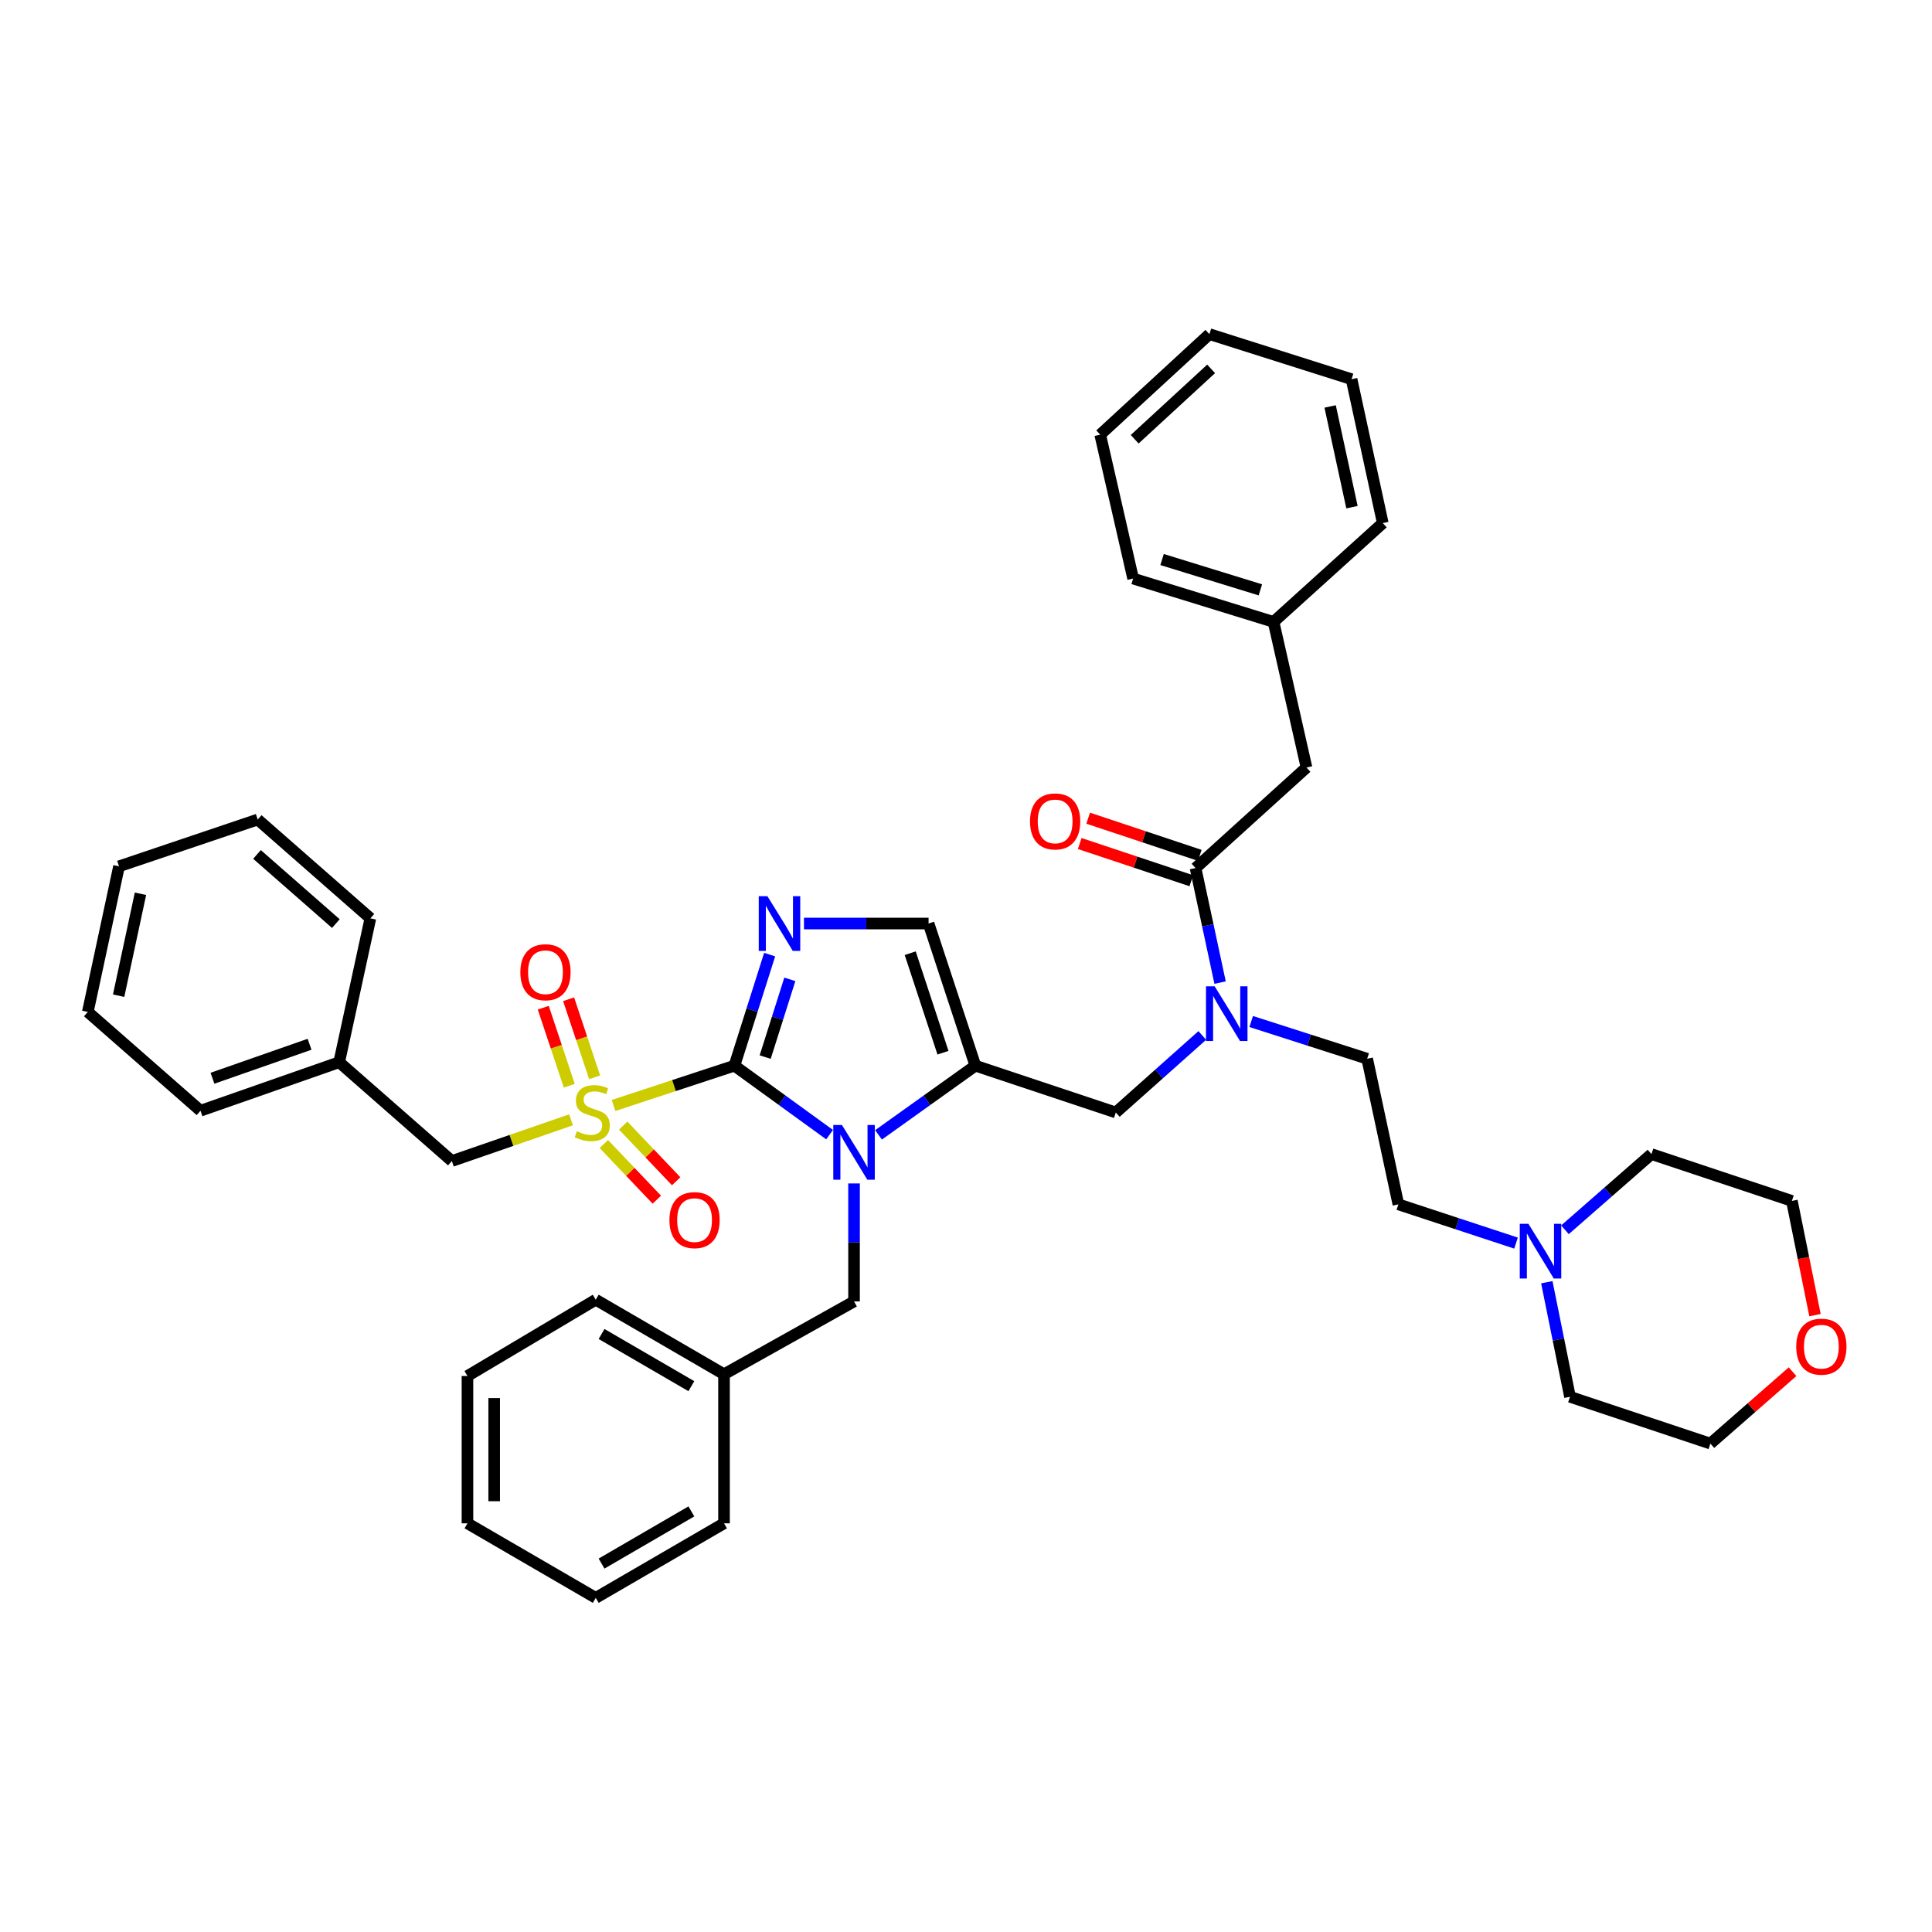 <?xml version='1.0' encoding='iso-8859-1'?>
<svg version='1.1' baseProfile='full'
              xmlns='http://www.w3.org/2000/svg'
                      xmlns:rdkit='http://www.rdkit.org/xml'
                      xmlns:xlink='http://www.w3.org/1999/xlink'
                  xml:space='preserve'
width='1000px' height='1000px' viewBox='0 0 1000 1000'>
<!-- END OF HEADER -->
<rect style='opacity:1.0;fill:#FFFFFF;stroke:none' width='1000' height='1000' x='0' y='0'> </rect>
<path class='bond-0' d='M 622.3,535.951 L 599.92,555.885' style='fill:none;fill-rule:evenodd;stroke:#0000FF;stroke-width:6px;stroke-linecap:butt;stroke-linejoin:miter;stroke-opacity:1' />
<path class='bond-0' d='M 599.92,555.885 L 577.54,575.818' style='fill:none;fill-rule:evenodd;stroke:#000000;stroke-width:6px;stroke-linecap:butt;stroke-linejoin:miter;stroke-opacity:1' />
<path class='bond-1' d='M 631.515,508.586 L 625.163,478.944' style='fill:none;fill-rule:evenodd;stroke:#0000FF;stroke-width:6px;stroke-linecap:butt;stroke-linejoin:miter;stroke-opacity:1' />
<path class='bond-1' d='M 625.163,478.944 L 618.811,449.301' style='fill:none;fill-rule:evenodd;stroke:#000000;stroke-width:6px;stroke-linecap:butt;stroke-linejoin:miter;stroke-opacity:1' />
<path class='bond-2' d='M 647.611,528.733 L 677.628,538.367' style='fill:none;fill-rule:evenodd;stroke:#0000FF;stroke-width:6px;stroke-linecap:butt;stroke-linejoin:miter;stroke-opacity:1' />
<path class='bond-2' d='M 677.628,538.367 L 707.645,548.002' style='fill:none;fill-rule:evenodd;stroke:#000000;stroke-width:6px;stroke-linecap:butt;stroke-linejoin:miter;stroke-opacity:1' />
<path class='bond-3' d='M 676.241,397.265 L 659.19,321.893' style='fill:none;fill-rule:evenodd;stroke:#000000;stroke-width:6px;stroke-linecap:butt;stroke-linejoin:miter;stroke-opacity:1' />
<path class='bond-4' d='M 676.241,397.265 L 618.811,449.301' style='fill:none;fill-rule:evenodd;stroke:#000000;stroke-width:6px;stroke-linecap:butt;stroke-linejoin:miter;stroke-opacity:1' />
<path class='bond-5' d='M 620.997,442.74 L 592.117,433.116' style='fill:none;fill-rule:evenodd;stroke:#000000;stroke-width:6px;stroke-linecap:butt;stroke-linejoin:miter;stroke-opacity:1' />
<path class='bond-5' d='M 592.117,433.116 L 563.237,423.491' style='fill:none;fill-rule:evenodd;stroke:#FF0000;stroke-width:6px;stroke-linecap:butt;stroke-linejoin:miter;stroke-opacity:1' />
<path class='bond-5' d='M 616.624,455.862 L 587.744,446.237' style='fill:none;fill-rule:evenodd;stroke:#000000;stroke-width:6px;stroke-linecap:butt;stroke-linejoin:miter;stroke-opacity:1' />
<path class='bond-5' d='M 587.744,446.237 L 558.864,436.613' style='fill:none;fill-rule:evenodd;stroke:#FF0000;stroke-width:6px;stroke-linecap:butt;stroke-linejoin:miter;stroke-opacity:1' />
<path class='bond-6' d='M 659.19,321.893 L 586.507,299.463' style='fill:none;fill-rule:evenodd;stroke:#000000;stroke-width:6px;stroke-linecap:butt;stroke-linejoin:miter;stroke-opacity:1' />
<path class='bond-6' d='M 652.366,305.312 L 601.488,289.612' style='fill:none;fill-rule:evenodd;stroke:#000000;stroke-width:6px;stroke-linecap:butt;stroke-linejoin:miter;stroke-opacity:1' />
<path class='bond-7' d='M 659.19,321.893 L 715.721,270.748' style='fill:none;fill-rule:evenodd;stroke:#000000;stroke-width:6px;stroke-linecap:butt;stroke-linejoin:miter;stroke-opacity:1' />
<path class='bond-8' d='M 586.507,299.463 L 569.464,224.982' style='fill:none;fill-rule:evenodd;stroke:#000000;stroke-width:6px;stroke-linecap:butt;stroke-linejoin:miter;stroke-opacity:1' />
<path class='bond-9' d='M 784.695,643.427 L 754.246,633.401' style='fill:none;fill-rule:evenodd;stroke:#0000FF;stroke-width:6px;stroke-linecap:butt;stroke-linejoin:miter;stroke-opacity:1' />
<path class='bond-9' d='M 754.246,633.401 L 723.797,623.374' style='fill:none;fill-rule:evenodd;stroke:#000000;stroke-width:6px;stroke-linecap:butt;stroke-linejoin:miter;stroke-opacity:1' />
<path class='bond-10' d='M 810.019,636.535 L 832.406,616.946' style='fill:none;fill-rule:evenodd;stroke:#0000FF;stroke-width:6px;stroke-linecap:butt;stroke-linejoin:miter;stroke-opacity:1' />
<path class='bond-10' d='M 832.406,616.946 L 854.794,597.356' style='fill:none;fill-rule:evenodd;stroke:#000000;stroke-width:6px;stroke-linecap:butt;stroke-linejoin:miter;stroke-opacity:1' />
<path class='bond-11' d='M 800.626,663.684 L 806.625,693.329' style='fill:none;fill-rule:evenodd;stroke:#0000FF;stroke-width:6px;stroke-linecap:butt;stroke-linejoin:miter;stroke-opacity:1' />
<path class='bond-11' d='M 806.625,693.329 L 812.624,722.974' style='fill:none;fill-rule:evenodd;stroke:#000000;stroke-width:6px;stroke-linecap:butt;stroke-linejoin:miter;stroke-opacity:1' />
<path class='bond-12' d='M 927.821,709.993 L 906.56,728.597' style='fill:none;fill-rule:evenodd;stroke:#FF0000;stroke-width:6px;stroke-linecap:butt;stroke-linejoin:miter;stroke-opacity:1' />
<path class='bond-12' d='M 906.56,728.597 L 885.299,747.202' style='fill:none;fill-rule:evenodd;stroke:#000000;stroke-width:6px;stroke-linecap:butt;stroke-linejoin:miter;stroke-opacity:1' />
<path class='bond-13' d='M 939.442,680.706 L 933.459,651.145' style='fill:none;fill-rule:evenodd;stroke:#FF0000;stroke-width:6px;stroke-linecap:butt;stroke-linejoin:miter;stroke-opacity:1' />
<path class='bond-13' d='M 933.459,651.145 L 927.477,621.584' style='fill:none;fill-rule:evenodd;stroke:#000000;stroke-width:6px;stroke-linecap:butt;stroke-linejoin:miter;stroke-opacity:1' />
<path class='bond-14' d='M 317.581,572.19 L 348.86,561.89' style='fill:none;fill-rule:evenodd;stroke:#CCCC00;stroke-width:6px;stroke-linecap:butt;stroke-linejoin:miter;stroke-opacity:1' />
<path class='bond-14' d='M 348.86,561.89 L 380.138,551.59' style='fill:none;fill-rule:evenodd;stroke:#000000;stroke-width:6px;stroke-linecap:butt;stroke-linejoin:miter;stroke-opacity:1' />
<path class='bond-15' d='M 295.562,579.622 L 264.721,590.283' style='fill:none;fill-rule:evenodd;stroke:#CCCC00;stroke-width:6px;stroke-linecap:butt;stroke-linejoin:miter;stroke-opacity:1' />
<path class='bond-15' d='M 264.721,590.283 L 233.881,600.945' style='fill:none;fill-rule:evenodd;stroke:#000000;stroke-width:6px;stroke-linecap:butt;stroke-linejoin:miter;stroke-opacity:1' />
<path class='bond-16' d='M 307.779,557.596 L 301.047,537.402' style='fill:none;fill-rule:evenodd;stroke:#CCCC00;stroke-width:6px;stroke-linecap:butt;stroke-linejoin:miter;stroke-opacity:1' />
<path class='bond-16' d='M 301.047,537.402 L 294.315,517.208' style='fill:none;fill-rule:evenodd;stroke:#FF0000;stroke-width:6px;stroke-linecap:butt;stroke-linejoin:miter;stroke-opacity:1' />
<path class='bond-16' d='M 294.658,561.97 L 287.926,541.776' style='fill:none;fill-rule:evenodd;stroke:#CCCC00;stroke-width:6px;stroke-linecap:butt;stroke-linejoin:miter;stroke-opacity:1' />
<path class='bond-16' d='M 287.926,541.776 L 281.194,521.582' style='fill:none;fill-rule:evenodd;stroke:#FF0000;stroke-width:6px;stroke-linecap:butt;stroke-linejoin:miter;stroke-opacity:1' />
<path class='bond-17' d='M 312.554,592.145 L 326.261,606.551' style='fill:none;fill-rule:evenodd;stroke:#CCCC00;stroke-width:6px;stroke-linecap:butt;stroke-linejoin:miter;stroke-opacity:1' />
<path class='bond-17' d='M 326.261,606.551 L 339.968,620.956' style='fill:none;fill-rule:evenodd;stroke:#FF0000;stroke-width:6px;stroke-linecap:butt;stroke-linejoin:miter;stroke-opacity:1' />
<path class='bond-17' d='M 322.574,582.611 L 336.281,597.017' style='fill:none;fill-rule:evenodd;stroke:#CCCC00;stroke-width:6px;stroke-linecap:butt;stroke-linejoin:miter;stroke-opacity:1' />
<path class='bond-17' d='M 336.281,597.017 L 349.988,611.422' style='fill:none;fill-rule:evenodd;stroke:#FF0000;stroke-width:6px;stroke-linecap:butt;stroke-linejoin:miter;stroke-opacity:1' />
<path class='bond-18' d='M 233.881,600.945 L 175.56,549.8' style='fill:none;fill-rule:evenodd;stroke:#000000;stroke-width:6px;stroke-linecap:butt;stroke-linejoin:miter;stroke-opacity:1' />
<path class='bond-19' d='M 175.56,549.8 L 103.776,574.919' style='fill:none;fill-rule:evenodd;stroke:#000000;stroke-width:6px;stroke-linecap:butt;stroke-linejoin:miter;stroke-opacity:1' />
<path class='bond-19' d='M 160.224,540.513 L 109.975,558.096' style='fill:none;fill-rule:evenodd;stroke:#000000;stroke-width:6px;stroke-linecap:butt;stroke-linejoin:miter;stroke-opacity:1' />
<path class='bond-20' d='M 175.56,549.8 L 191.712,475.327' style='fill:none;fill-rule:evenodd;stroke:#000000;stroke-width:6px;stroke-linecap:butt;stroke-linejoin:miter;stroke-opacity:1' />
<path class='bond-21' d='M 103.776,574.919 L 45.455,523.774' style='fill:none;fill-rule:evenodd;stroke:#000000;stroke-width:6px;stroke-linecap:butt;stroke-linejoin:miter;stroke-opacity:1' />
<path class='bond-22' d='M 454.718,587.407 L 479.788,569.498' style='fill:none;fill-rule:evenodd;stroke:#0000FF;stroke-width:6px;stroke-linecap:butt;stroke-linejoin:miter;stroke-opacity:1' />
<path class='bond-22' d='M 479.788,569.498 L 504.857,551.59' style='fill:none;fill-rule:evenodd;stroke:#000000;stroke-width:6px;stroke-linecap:butt;stroke-linejoin:miter;stroke-opacity:1' />
<path class='bond-23' d='M 429.397,587.288 L 404.768,569.439' style='fill:none;fill-rule:evenodd;stroke:#0000FF;stroke-width:6px;stroke-linecap:butt;stroke-linejoin:miter;stroke-opacity:1' />
<path class='bond-23' d='M 404.768,569.439 L 380.138,551.59' style='fill:none;fill-rule:evenodd;stroke:#000000;stroke-width:6px;stroke-linecap:butt;stroke-linejoin:miter;stroke-opacity:1' />
<path class='bond-24' d='M 442.048,612.546 L 442.048,643.083' style='fill:none;fill-rule:evenodd;stroke:#0000FF;stroke-width:6px;stroke-linecap:butt;stroke-linejoin:miter;stroke-opacity:1' />
<path class='bond-24' d='M 442.048,643.083 L 442.048,673.62' style='fill:none;fill-rule:evenodd;stroke:#000000;stroke-width:6px;stroke-linecap:butt;stroke-linejoin:miter;stroke-opacity:1' />
<path class='bond-25' d='M 504.857,551.59 L 480.63,478.016' style='fill:none;fill-rule:evenodd;stroke:#000000;stroke-width:6px;stroke-linecap:butt;stroke-linejoin:miter;stroke-opacity:1' />
<path class='bond-25' d='M 488.086,544.88 L 471.126,493.378' style='fill:none;fill-rule:evenodd;stroke:#000000;stroke-width:6px;stroke-linecap:butt;stroke-linejoin:miter;stroke-opacity:1' />
<path class='bond-26' d='M 504.857,551.59 L 577.54,575.818' style='fill:none;fill-rule:evenodd;stroke:#000000;stroke-width:6px;stroke-linecap:butt;stroke-linejoin:miter;stroke-opacity:1' />
<path class='bond-27' d='M 480.63,478.016 L 448.383,478.016' style='fill:none;fill-rule:evenodd;stroke:#000000;stroke-width:6px;stroke-linecap:butt;stroke-linejoin:miter;stroke-opacity:1' />
<path class='bond-27' d='M 448.383,478.016 L 416.136,478.016' style='fill:none;fill-rule:evenodd;stroke:#0000FF;stroke-width:6px;stroke-linecap:butt;stroke-linejoin:miter;stroke-opacity:1' />
<path class='bond-28' d='M 398.365,494.106 L 389.252,522.848' style='fill:none;fill-rule:evenodd;stroke:#0000FF;stroke-width:6px;stroke-linecap:butt;stroke-linejoin:miter;stroke-opacity:1' />
<path class='bond-28' d='M 389.252,522.848 L 380.138,551.59' style='fill:none;fill-rule:evenodd;stroke:#000000;stroke-width:6px;stroke-linecap:butt;stroke-linejoin:miter;stroke-opacity:1' />
<path class='bond-28' d='M 408.816,506.909 L 402.436,527.028' style='fill:none;fill-rule:evenodd;stroke:#0000FF;stroke-width:6px;stroke-linecap:butt;stroke-linejoin:miter;stroke-opacity:1' />
<path class='bond-28' d='M 402.436,527.028 L 396.057,547.148' style='fill:none;fill-rule:evenodd;stroke:#000000;stroke-width:6px;stroke-linecap:butt;stroke-linejoin:miter;stroke-opacity:1' />
<path class='bond-29' d='M 374.752,711.31 L 442.048,673.62' style='fill:none;fill-rule:evenodd;stroke:#000000;stroke-width:6px;stroke-linecap:butt;stroke-linejoin:miter;stroke-opacity:1' />
<path class='bond-30' d='M 374.752,711.31 L 308.355,672.728' style='fill:none;fill-rule:evenodd;stroke:#000000;stroke-width:6px;stroke-linecap:butt;stroke-linejoin:miter;stroke-opacity:1' />
<path class='bond-30' d='M 357.843,717.481 L 311.365,690.474' style='fill:none;fill-rule:evenodd;stroke:#000000;stroke-width:6px;stroke-linecap:butt;stroke-linejoin:miter;stroke-opacity:1' />
<path class='bond-31' d='M 374.752,711.31 L 374.752,788.472' style='fill:none;fill-rule:evenodd;stroke:#000000;stroke-width:6px;stroke-linecap:butt;stroke-linejoin:miter;stroke-opacity:1' />
<path class='bond-32' d='M 308.355,672.728 L 241.957,712.209' style='fill:none;fill-rule:evenodd;stroke:#000000;stroke-width:6px;stroke-linecap:butt;stroke-linejoin:miter;stroke-opacity:1' />
<path class='bond-33' d='M 374.752,788.472 L 308.355,827.054' style='fill:none;fill-rule:evenodd;stroke:#000000;stroke-width:6px;stroke-linecap:butt;stroke-linejoin:miter;stroke-opacity:1' />
<path class='bond-33' d='M 357.843,782.301 L 311.365,809.308' style='fill:none;fill-rule:evenodd;stroke:#000000;stroke-width:6px;stroke-linecap:butt;stroke-linejoin:miter;stroke-opacity:1' />
<path class='bond-34' d='M 241.957,712.209 L 241.957,788.472' style='fill:none;fill-rule:evenodd;stroke:#000000;stroke-width:6px;stroke-linecap:butt;stroke-linejoin:miter;stroke-opacity:1' />
<path class='bond-34' d='M 255.788,723.648 L 255.788,777.033' style='fill:none;fill-rule:evenodd;stroke:#000000;stroke-width:6px;stroke-linecap:butt;stroke-linejoin:miter;stroke-opacity:1' />
<path class='bond-35' d='M 308.355,827.054 L 241.957,788.472' style='fill:none;fill-rule:evenodd;stroke:#000000;stroke-width:6px;stroke-linecap:butt;stroke-linejoin:miter;stroke-opacity:1' />
<path class='bond-36' d='M 191.712,475.327 L 133.39,424.182' style='fill:none;fill-rule:evenodd;stroke:#000000;stroke-width:6px;stroke-linecap:butt;stroke-linejoin:miter;stroke-opacity:1' />
<path class='bond-36' d='M 173.844,478.054 L 133.019,442.253' style='fill:none;fill-rule:evenodd;stroke:#000000;stroke-width:6px;stroke-linecap:butt;stroke-linejoin:miter;stroke-opacity:1' />
<path class='bond-37' d='M 45.455,523.774 L 61.606,448.41' style='fill:none;fill-rule:evenodd;stroke:#000000;stroke-width:6px;stroke-linecap:butt;stroke-linejoin:miter;stroke-opacity:1' />
<path class='bond-37' d='M 61.401,515.368 L 72.708,462.613' style='fill:none;fill-rule:evenodd;stroke:#000000;stroke-width:6px;stroke-linecap:butt;stroke-linejoin:miter;stroke-opacity:1' />
<path class='bond-38' d='M 133.39,424.182 L 61.606,448.41' style='fill:none;fill-rule:evenodd;stroke:#000000;stroke-width:6px;stroke-linecap:butt;stroke-linejoin:miter;stroke-opacity:1' />
<path class='bond-39' d='M 723.797,623.374 L 707.645,548.002' style='fill:none;fill-rule:evenodd;stroke:#000000;stroke-width:6px;stroke-linecap:butt;stroke-linejoin:miter;stroke-opacity:1' />
<path class='bond-40' d='M 854.794,597.356 L 927.477,621.584' style='fill:none;fill-rule:evenodd;stroke:#000000;stroke-width:6px;stroke-linecap:butt;stroke-linejoin:miter;stroke-opacity:1' />
<path class='bond-41' d='M 812.624,722.974 L 885.299,747.202' style='fill:none;fill-rule:evenodd;stroke:#000000;stroke-width:6px;stroke-linecap:butt;stroke-linejoin:miter;stroke-opacity:1' />
<path class='bond-42' d='M 715.721,270.748 L 699.569,196.275' style='fill:none;fill-rule:evenodd;stroke:#000000;stroke-width:6px;stroke-linecap:butt;stroke-linejoin:miter;stroke-opacity:1' />
<path class='bond-42' d='M 699.781,262.509 L 688.475,210.378' style='fill:none;fill-rule:evenodd;stroke:#000000;stroke-width:6px;stroke-linecap:butt;stroke-linejoin:miter;stroke-opacity:1' />
<path class='bond-43' d='M 699.569,196.275 L 625.988,172.946' style='fill:none;fill-rule:evenodd;stroke:#000000;stroke-width:6px;stroke-linecap:butt;stroke-linejoin:miter;stroke-opacity:1' />
<path class='bond-44' d='M 569.464,224.982 L 625.988,172.946' style='fill:none;fill-rule:evenodd;stroke:#000000;stroke-width:6px;stroke-linecap:butt;stroke-linejoin:miter;stroke-opacity:1' />
<path class='bond-44' d='M 587.31,227.353 L 626.877,190.928' style='fill:none;fill-rule:evenodd;stroke:#000000;stroke-width:6px;stroke-linecap:butt;stroke-linejoin:miter;stroke-opacity:1' />
<path  class='atom-0' d='M 628.702 510.513
L 637.982 525.513
Q 638.902 526.993, 640.382 529.673
Q 641.862 532.353, 641.942 532.513
L 641.942 510.513
L 645.702 510.513
L 645.702 538.833
L 641.822 538.833
L 631.862 522.433
Q 630.702 520.513, 629.462 518.313
Q 628.262 516.113, 627.902 515.433
L 627.902 538.833
L 624.222 538.833
L 624.222 510.513
L 628.702 510.513
' fill='#0000FF'/>
<path  class='atom-3' d='M 533.136 425.161
Q 533.136 418.361, 536.496 414.561
Q 539.856 410.761, 546.136 410.761
Q 552.416 410.761, 555.776 414.561
Q 559.136 418.361, 559.136 425.161
Q 559.136 432.041, 555.736 435.961
Q 552.336 439.841, 546.136 439.841
Q 539.896 439.841, 536.496 435.961
Q 533.136 432.081, 533.136 425.161
M 546.136 436.641
Q 550.456 436.641, 552.776 433.761
Q 555.136 430.841, 555.136 425.161
Q 555.136 419.601, 552.776 416.801
Q 550.456 413.961, 546.136 413.961
Q 541.816 413.961, 539.456 416.761
Q 537.136 419.561, 537.136 425.161
Q 537.136 430.881, 539.456 433.761
Q 541.816 436.641, 546.136 436.641
' fill='#FF0000'/>
<path  class='atom-6' d='M 791.111 633.442
L 800.391 648.442
Q 801.311 649.922, 802.791 652.602
Q 804.271 655.282, 804.351 655.442
L 804.351 633.442
L 808.111 633.442
L 808.111 661.762
L 804.231 661.762
L 794.271 645.362
Q 793.111 643.442, 791.871 641.242
Q 790.671 639.042, 790.311 638.362
L 790.311 661.762
L 786.631 661.762
L 786.631 633.442
L 791.111 633.442
' fill='#0000FF'/>
<path  class='atom-7' d='M 929.729 697.028
Q 929.729 690.228, 933.089 686.428
Q 936.449 682.628, 942.729 682.628
Q 949.009 682.628, 952.369 686.428
Q 955.729 690.228, 955.729 697.028
Q 955.729 703.908, 952.329 707.828
Q 948.929 711.708, 942.729 711.708
Q 936.489 711.708, 933.089 707.828
Q 929.729 703.948, 929.729 697.028
M 942.729 708.508
Q 947.049 708.508, 949.369 705.628
Q 951.729 702.708, 951.729 697.028
Q 951.729 691.468, 949.369 688.668
Q 947.049 685.828, 942.729 685.828
Q 938.409 685.828, 936.049 688.628
Q 933.729 691.428, 933.729 697.028
Q 933.729 702.748, 936.049 705.628
Q 938.409 708.508, 942.729 708.508
' fill='#FF0000'/>
<path  class='atom-8' d='M 298.564 585.538
Q 298.884 585.658, 300.204 586.218
Q 301.524 586.778, 302.964 587.138
Q 304.444 587.458, 305.884 587.458
Q 308.564 587.458, 310.124 586.178
Q 311.684 584.858, 311.684 582.578
Q 311.684 581.018, 310.884 580.058
Q 310.124 579.098, 308.924 578.578
Q 307.724 578.058, 305.724 577.458
Q 303.204 576.698, 301.684 575.978
Q 300.204 575.258, 299.124 573.738
Q 298.084 572.218, 298.084 569.658
Q 298.084 566.098, 300.484 563.898
Q 302.924 561.698, 307.724 561.698
Q 311.004 561.698, 314.724 563.258
L 313.804 566.338
Q 310.404 564.938, 307.844 564.938
Q 305.084 564.938, 303.564 566.098
Q 302.044 567.218, 302.084 569.178
Q 302.084 570.698, 302.844 571.618
Q 303.644 572.538, 304.764 573.058
Q 305.924 573.578, 307.844 574.178
Q 310.404 574.978, 311.924 575.778
Q 313.444 576.578, 314.524 578.218
Q 315.644 579.818, 315.644 582.578
Q 315.644 586.498, 313.004 588.618
Q 310.404 590.698, 306.044 590.698
Q 303.524 590.698, 301.604 590.138
Q 299.724 589.618, 297.484 588.698
L 298.564 585.538
' fill='#CCCC00'/>
<path  class='atom-10' d='M 269.337 503.223
Q 269.337 496.423, 272.697 492.623
Q 276.057 488.823, 282.337 488.823
Q 288.617 488.823, 291.977 492.623
Q 295.337 496.423, 295.337 503.223
Q 295.337 510.103, 291.937 514.023
Q 288.537 517.903, 282.337 517.903
Q 276.097 517.903, 272.697 514.023
Q 269.337 510.143, 269.337 503.223
M 282.337 514.703
Q 286.657 514.703, 288.977 511.823
Q 291.337 508.903, 291.337 503.223
Q 291.337 497.663, 288.977 494.863
Q 286.657 492.023, 282.337 492.023
Q 278.017 492.023, 275.657 494.823
Q 273.337 497.623, 273.337 503.223
Q 273.337 508.943, 275.657 511.823
Q 278.017 514.703, 282.337 514.703
' fill='#FF0000'/>
<path  class='atom-11' d='M 346.499 631.53
Q 346.499 624.73, 349.859 620.93
Q 353.219 617.13, 359.499 617.13
Q 365.779 617.13, 369.139 620.93
Q 372.499 624.73, 372.499 631.53
Q 372.499 638.41, 369.099 642.33
Q 365.699 646.21, 359.499 646.21
Q 353.259 646.21, 349.859 642.33
Q 346.499 638.45, 346.499 631.53
M 359.499 643.01
Q 363.819 643.01, 366.139 640.13
Q 368.499 637.21, 368.499 631.53
Q 368.499 625.97, 366.139 623.17
Q 363.819 620.33, 359.499 620.33
Q 355.179 620.33, 352.819 623.13
Q 350.499 625.93, 350.499 631.53
Q 350.499 637.25, 352.819 640.13
Q 355.179 643.01, 359.499 643.01
' fill='#FF0000'/>
<path  class='atom-14' d='M 435.788 582.297
L 445.068 597.297
Q 445.988 598.777, 447.468 601.457
Q 448.948 604.137, 449.028 604.297
L 449.028 582.297
L 452.788 582.297
L 452.788 610.617
L 448.908 610.617
L 438.948 594.217
Q 437.788 592.297, 436.548 590.097
Q 435.348 587.897, 434.988 587.217
L 434.988 610.617
L 431.308 610.617
L 431.308 582.297
L 435.788 582.297
' fill='#0000FF'/>
<path  class='atom-17' d='M 397.207 463.856
L 406.487 478.856
Q 407.407 480.336, 408.887 483.016
Q 410.367 485.696, 410.447 485.856
L 410.447 463.856
L 414.207 463.856
L 414.207 492.176
L 410.327 492.176
L 400.367 475.776
Q 399.207 473.856, 397.967 471.656
Q 396.767 469.456, 396.407 468.776
L 396.407 492.176
L 392.727 492.176
L 392.727 463.856
L 397.207 463.856
' fill='#0000FF'/>
</svg>
